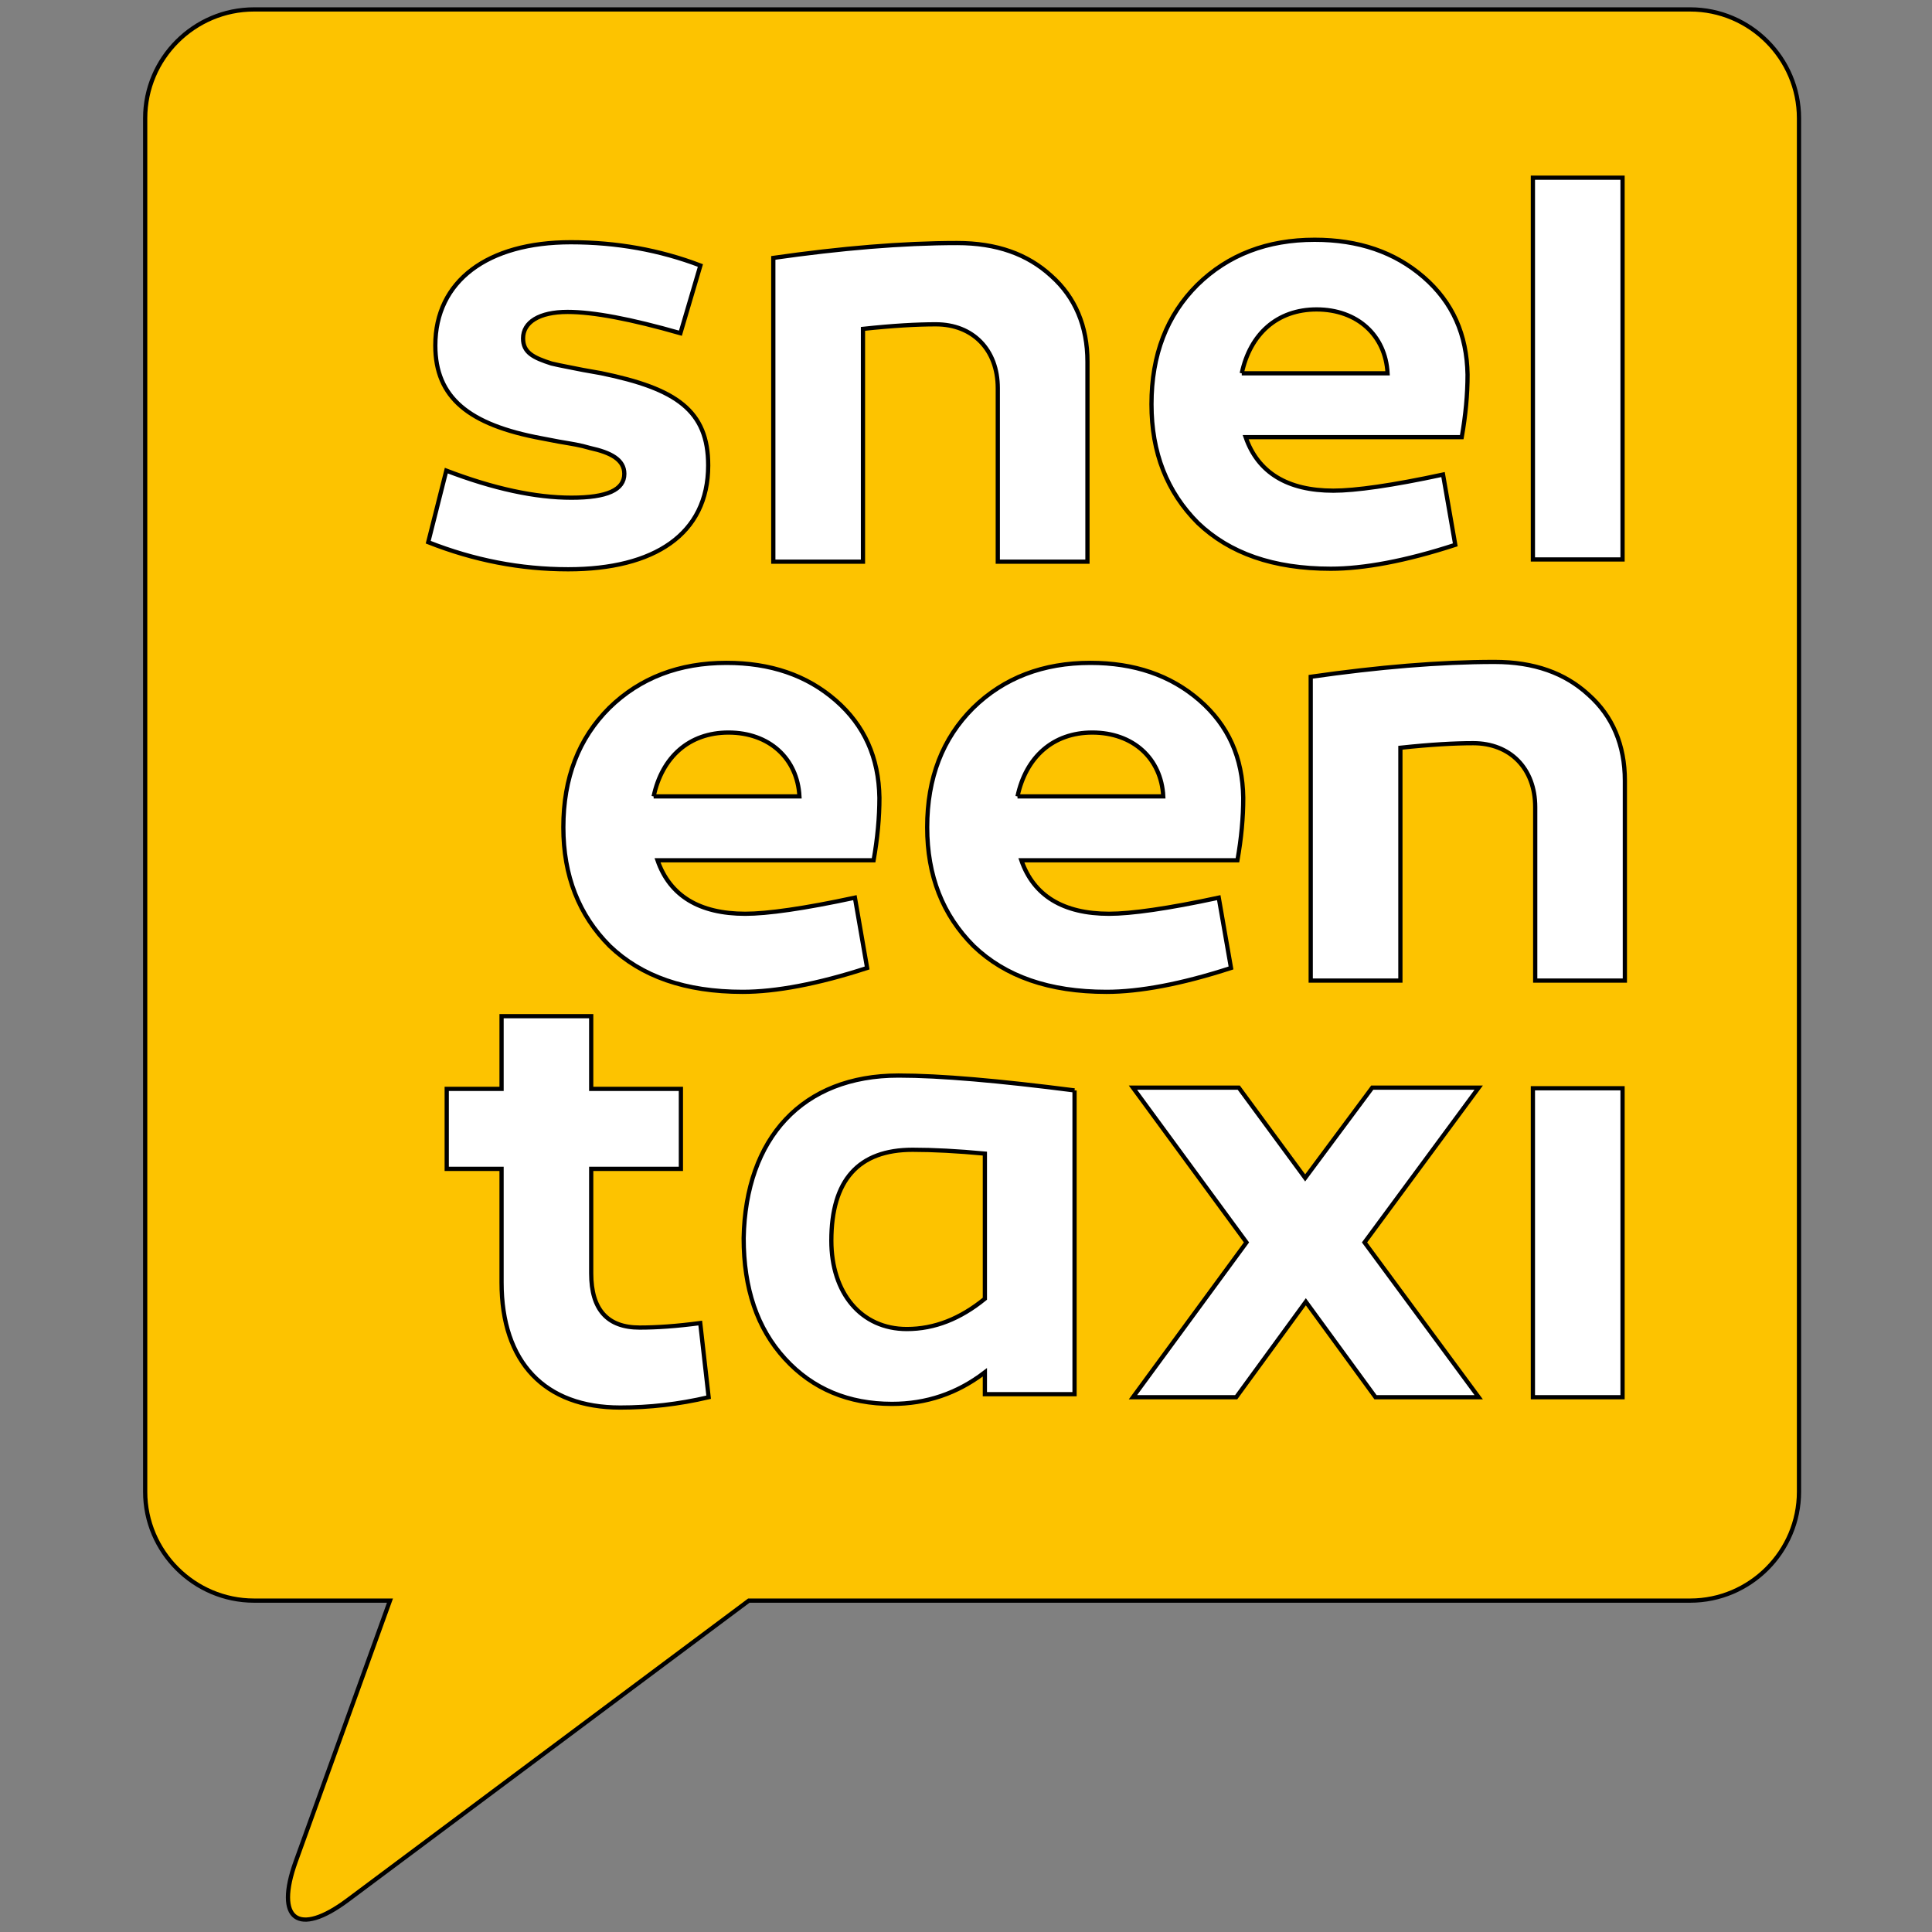 <svg viewBox="0 0 400 400" height="400" width="400" xmlns="http://www.w3.org/2000/svg"><rect x="0" y="0" width="400" height="400" fill="#808080" stroke="none"/><path fill="none" d="M-1-1h402v402H-1z"/><defs><clipPath id="a"><path d="M14222-10276h841.89v-595.28H14222v595.28z"/></clipPath></defs><g clip-path="url(#a)" transform="matrix(.876 0 0 -.876 -12635 -9066.4)" stroke="null"><path d="M14823-10352h-339.46c-14.135 0-25.711-11.568-25.711-25.714v-324.64c0-14.145 11.576-25.716 25.711-25.716h32.144l-22.273-61.655c-4.983-13.787.55-17.892 12.294-9.122l94.799 70.777h222.49c14.14 0 25.708 11.571 25.708 25.716v324.64c0 14.146-11.568 25.714-25.708 25.714" fill="#fdc300"/><path d="M14529-10461c11.126-4.259 21.027-6.4 29.572-6.4 8.386 0 12.5 1.835 12.5 5.643 0 3.353-3.207 5.03-8.079 6.095-2.596.759-3.966.918-7.467 1.53l-3.967.759c-17.225 3.196-25.157 9.599-25.157 21.949 0 15.254 12.351 24.399 32.012 24.399 10.822 0 21.044-1.836 30.641-5.497l-4.724-15.999c-11.738 3.354-20.58 5.03-26.676 5.03-6.706 0-10.514-2.436-10.514-6.256 0-3.353 2.435-4.565 6.706-5.936 2.583-.613 3.808-.772 7.469-1.53l4.273-.76c17.835-3.659 25.305-8.85 25.305-21.803 0-16.316-12.808-24.545-33.092-24.545-11.273 0-22.253 2.131-33.075 6.403L14529-10461zM14672-10415c5.632-5.019 8.531-11.887 8.531-20.273v-47.252h-21.191v41.009c0 9.143-5.946 15.094-14.627 15.094-4.432 0-10.064-.305-17.237-1.077v-55.026h-21.193v71.798c16.012 2.288 30.497 3.514 43.448 3.514 9.305 0 16.623-2.596 22.269-7.787M14717-10438h34.463c-.468 8.999-7.176 15.096-16.771 15.096-9.306 0-15.708-5.791-17.692-15.096m42.994 22.722c6.857-5.95 10.21-13.577 10.371-23.029 0-4.724-.454-9.596-1.372-14.787h-51.074c2.902-8.385 9.903-12.647 20.737-12.647 5.179 0 13.871 1.213 25.916 3.808l2.892-16.611c-11.74-3.82-21.645-5.645-29.418-5.645-13.579 0-23.935 3.661-31.414 10.822-7.309 7.322-10.967 16.626-10.967 28.059 0 11.727 3.658 21.031 10.821 28.192 7.319 7.174 16.614 10.676 27.74 10.676 10.37 0 18.912-2.9 25.768-8.838M14807-10482h-21.189v90.228H14807V-10482zM14578-10538h34.463c-.466 8.998-7.176 15.094-16.774 15.094-9.303 0-15.706-5.789-17.689-15.094m42.994 22.722c6.856-5.951 10.211-13.578 10.369-23.028 0-4.726-.455-9.597-1.372-14.787h-51.074c2.902-8.386 9.903-12.646 20.74-12.646 5.176 0 13.865 1.211 25.915 3.807l2.889-16.613c-11.738-3.821-21.645-5.644-29.416-5.644-13.577 0-23.932 3.661-31.417 10.824-7.305 7.32-10.966 16.623-10.966 28.055 0 11.73 3.661 21.033 10.82 28.195 7.322 7.175 16.615 10.675 27.745 10.675 10.368 0 18.91-2.901 25.767-8.838M14664-10538h34.451c-.455 8.998-7.163 15.094-16.773 15.094-9.292 0-15.694-5.789-17.678-15.094m42.993 22.722c6.857-5.951 10.213-13.578 10.357-23.028 0-4.726-.451-9.597-1.371-14.787h-51.071c2.901-8.386 9.912-12.646 20.736-12.646 5.191 0 13.873 1.211 25.918 3.807l2.898-16.613c-11.738-3.821-21.654-5.644-29.43-5.644-13.562 0-23.932 3.661-31.399 10.824-7.318 7.32-10.978 16.623-10.978 28.055 0 11.73 3.66 21.033 10.829 28.195 7.311 7.175 16.616 10.675 27.742 10.675 10.369 0 18.901-2.901 25.769-8.838M14799-10514c5.646-5.02 8.547-11.888 8.547-20.272v-47.256h-21.19v41.011c0 9.144-5.948 15.095-14.64 15.095-4.417 0-10.064-.307-17.223-1.078v-55.028h-21.194v71.8c16.013 2.289 30.495 3.514 43.446 3.514 9.307 0 16.624-2.597 22.254-7.786M14591-10680c-7.174-1.679-14.032-2.438-20.898-2.438-17.839 0-28.043 10.675-28.043 29.578v26.833h-12.961v18.903h12.961v17.187h21.185v-17.187h21.198v-18.903h-21.198v-24.703c0-8.534 3.809-12.807 11.435-12.807 3.969 0 8.692.308 14.335 1.066L14591-10680zM14620-10643c0-12.351 7.017-20.885 17.84-20.885 6.561 0 12.655 2.438 18.448 7.162v34.301c-6.55.612-12.192.906-17.066.906-12.805 0-19.222-7.16-19.222-21.484m57.479 35.514v-71.798h-21.191v5.177c-6.55-5.03-13.871-7.467-21.949-7.467-10.212 0-18.756 3.502-25.306 10.675-6.563 7.161-9.754 16.613-9.754 28.498.452 23.64 13.868 38.427 36.589 38.427 9.903 0 23.776-1.222 41.611-3.512M14773-10680h-24.387l-16.467 22.562-16.464-22.562h-24.397l26.832 36.59-26.832 36.58h25.009l15.693-21.337 15.856 21.337H14773l-26.983-36.58L14773-10680zM14807-10680h-21.189v73.023H14807V-10680z" fill="#fff"/></g></svg>